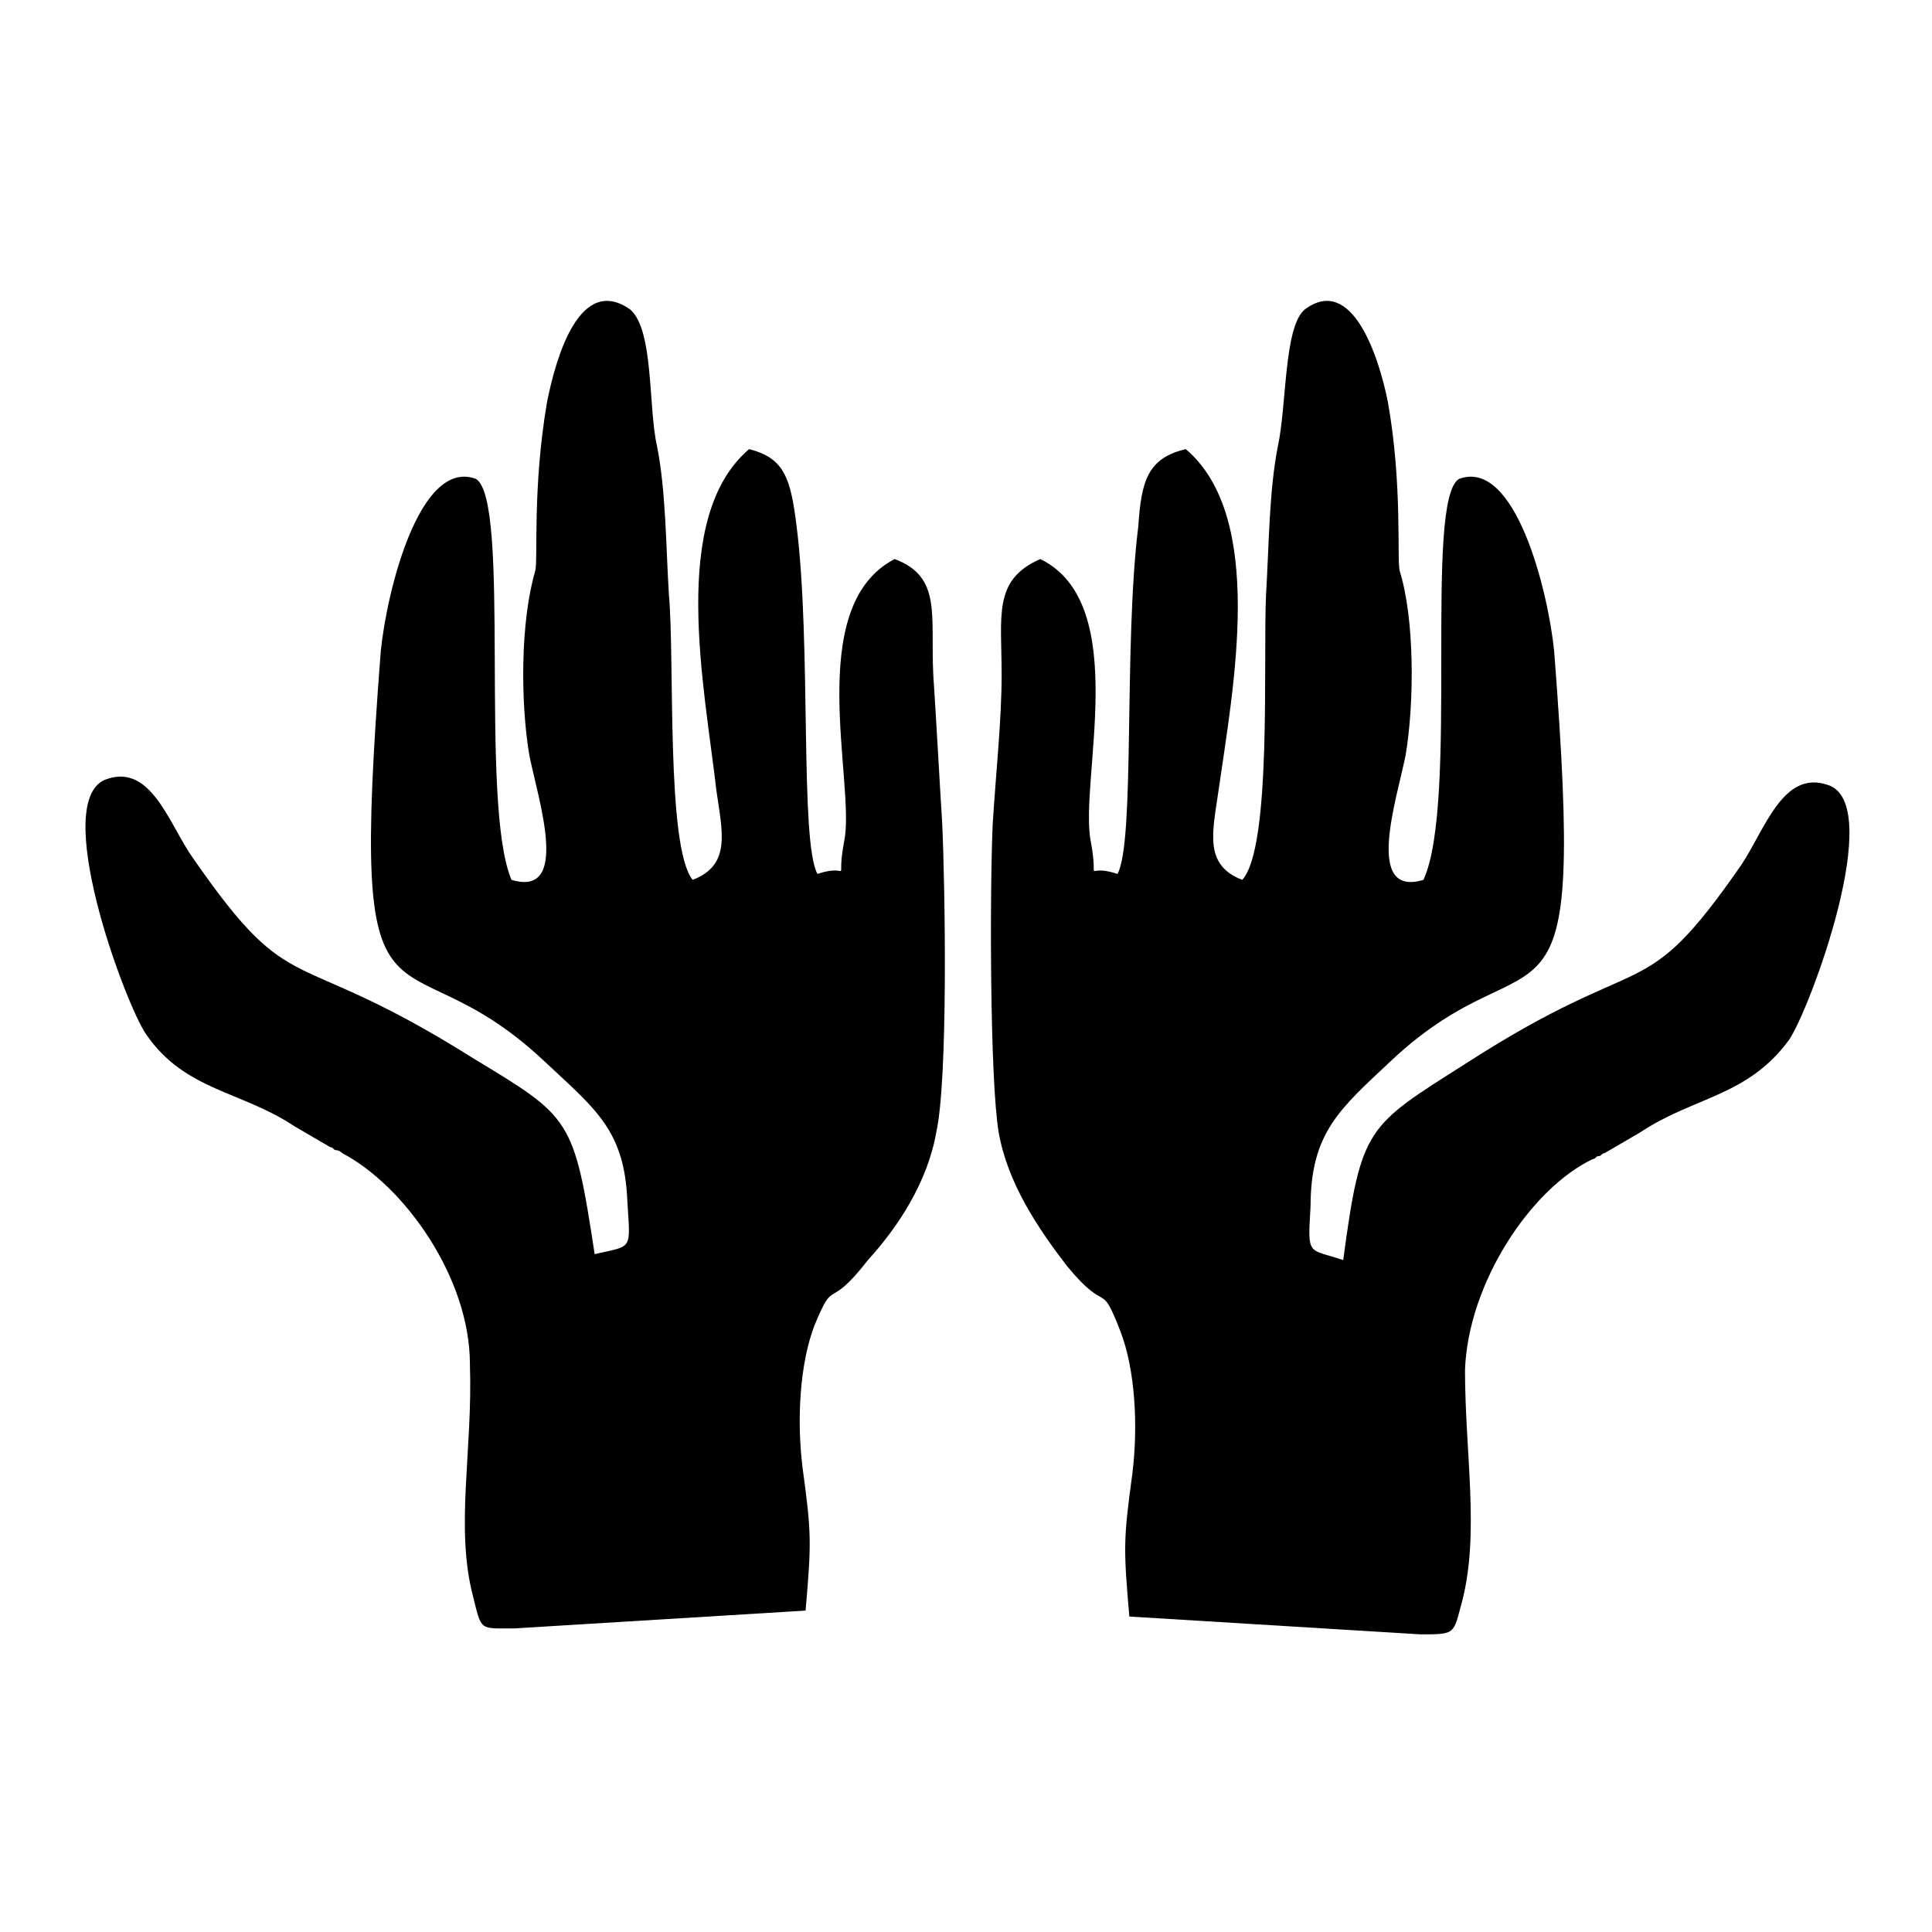 <?xml version="1.0" encoding="UTF-8"?>
<!-- Uploaded to: ICON Repo, www.svgrepo.com, Generator: ICON Repo Mixer Tools -->
<svg fill="#000000" width="800px" height="800px" version="1.1" viewBox="144 144 512 512" xmlns="http://www.w3.org/2000/svg">
 <g fill-rule="evenodd">
  <path d="m512.57 425.19c39.359-37 51.957 3.148 43.297-108.63-1.574-15.742-10.234-51.168-25.191-45.656-9.445 5.512 0 85.805-9.445 106.27-15.742 4.723-7.086-21.254-4.723-33.062 2.363-14.168 2.363-36.211-1.574-48.805-0.789-3.148 0.789-22.828-3.148-44.871-2.363-11.809-9.445-33.852-22.043-24.402-5.512 4.723-4.723 25.191-7.086 36.211-2.363 11.809-2.363 26.766-3.148 39.359-0.789 17.32 1.574 66.914-6.297 75.57-10.234-3.938-7.871-12.594-6.297-23.617 3.938-27.551 12.594-72.422-8.66-90.527-10.234 2.363-11.809 8.66-12.594 20.469-3.938 31.488-0.789 83.445-5.512 92.102-9.445-3.148-4.723 3.938-7.086-8.66-3.148-15.742 11.02-62.977-13.383-74.785-12.594 5.512-10.234 14.957-10.234 30.699 0 11.809-1.574 26.766-2.363 39.359-0.789 17.32-0.789 67.699 1.574 81.867 2.363 13.383 10.234 25.191 18.105 35.426 11.02 13.383 8.66 3.148 14.168 17.32 3.938 10.234 4.723 25.191 3.148 37.785-2.363 17.32-2.363 19.68-0.789 37.785l77.145 4.723c9.445 0 8.66 0 11.02-8.66 4.723-18.105 0.789-39.359 0.789-61.402 0.789-22.828 17.32-48.02 33.852-55.891 0.789 0 0.789-0.789 1.574-0.789 0.789 0 0.789-0.789 1.574-0.789l9.445-5.512c14.168-9.445 28.34-9.445 39.359-24.402 5.512-7.871 25.977-62.977 10.234-67.699-11.809-3.938-16.531 11.809-22.828 21.254-26.766 38.574-24.402 21.254-73.211 52.742-25.977 16.531-27.551 16.531-32.273 51.957-9.445-3.148-9.445-0.789-8.66-14.168 0.004-19.676 7.879-25.973 21.262-38.57z"/>
  <path d="m392.12 444.08c3.148-14.168 2.363-64.551 1.574-81.867-0.789-12.594-1.574-27.551-2.363-39.359-0.789-15.742 2.363-25.977-10.234-30.699-24.402 12.594-10.234 59.828-13.383 74.785-2.363 12.594 2.363 5.512-7.086 8.66-4.723-8.66-1.574-60.613-5.512-92.102-1.574-12.594-3.148-18.105-12.594-20.469-21.254 18.105-11.809 62.977-8.66 90.527 1.574 11.02 3.938 19.68-6.297 23.617-7.086-8.66-4.723-58.254-6.297-75.57-0.789-12.594-0.789-27.551-3.148-39.359-2.363-10.234-0.789-30.699-7.086-36.211-13.383-9.445-19.68 12.594-22.043 24.402-3.938 22.828-2.363 41.723-3.148 44.871-3.938 13.383-3.938 34.637-1.574 48.805 2.363 11.809 11.02 37.785-4.723 33.062-8.66-20.469 0-100.76-9.445-106.27-14.957-5.512-23.617 29.914-25.191 45.656-8.66 111.78 3.938 71.637 43.297 108.63 13.383 12.594 21.254 18.105 22.043 37 0.789 13.383 1.574 11.809-8.66 14.168-5.512-36.211-6.297-36.211-32.273-51.957-48.805-30.699-47.23-14.168-73.996-52.742-6.297-8.66-11.02-25.191-22.828-21.254-15.742 4.723 4.723 59.828 10.234 67.699 10.234 14.957 25.191 14.957 39.359 24.402l9.445 5.512c0.789 0 0.789 0.789 1.574 0.789 0.789 0 1.574 0.789 1.574 0.789 16.531 8.66 33.852 33.062 33.852 55.891 0.789 22.828-3.938 43.297 0.789 61.402 2.363 9.445 1.574 8.66 11.02 8.66l77.145-4.723c1.574-18.105 1.574-20.469-0.789-37.785-1.574-12.594-0.789-27.551 3.148-37.785 5.512-13.383 3.148-3.148 14.168-17.32 7.879-8.664 15.75-20.473 18.109-33.855z"/>
 </g>
</svg>
